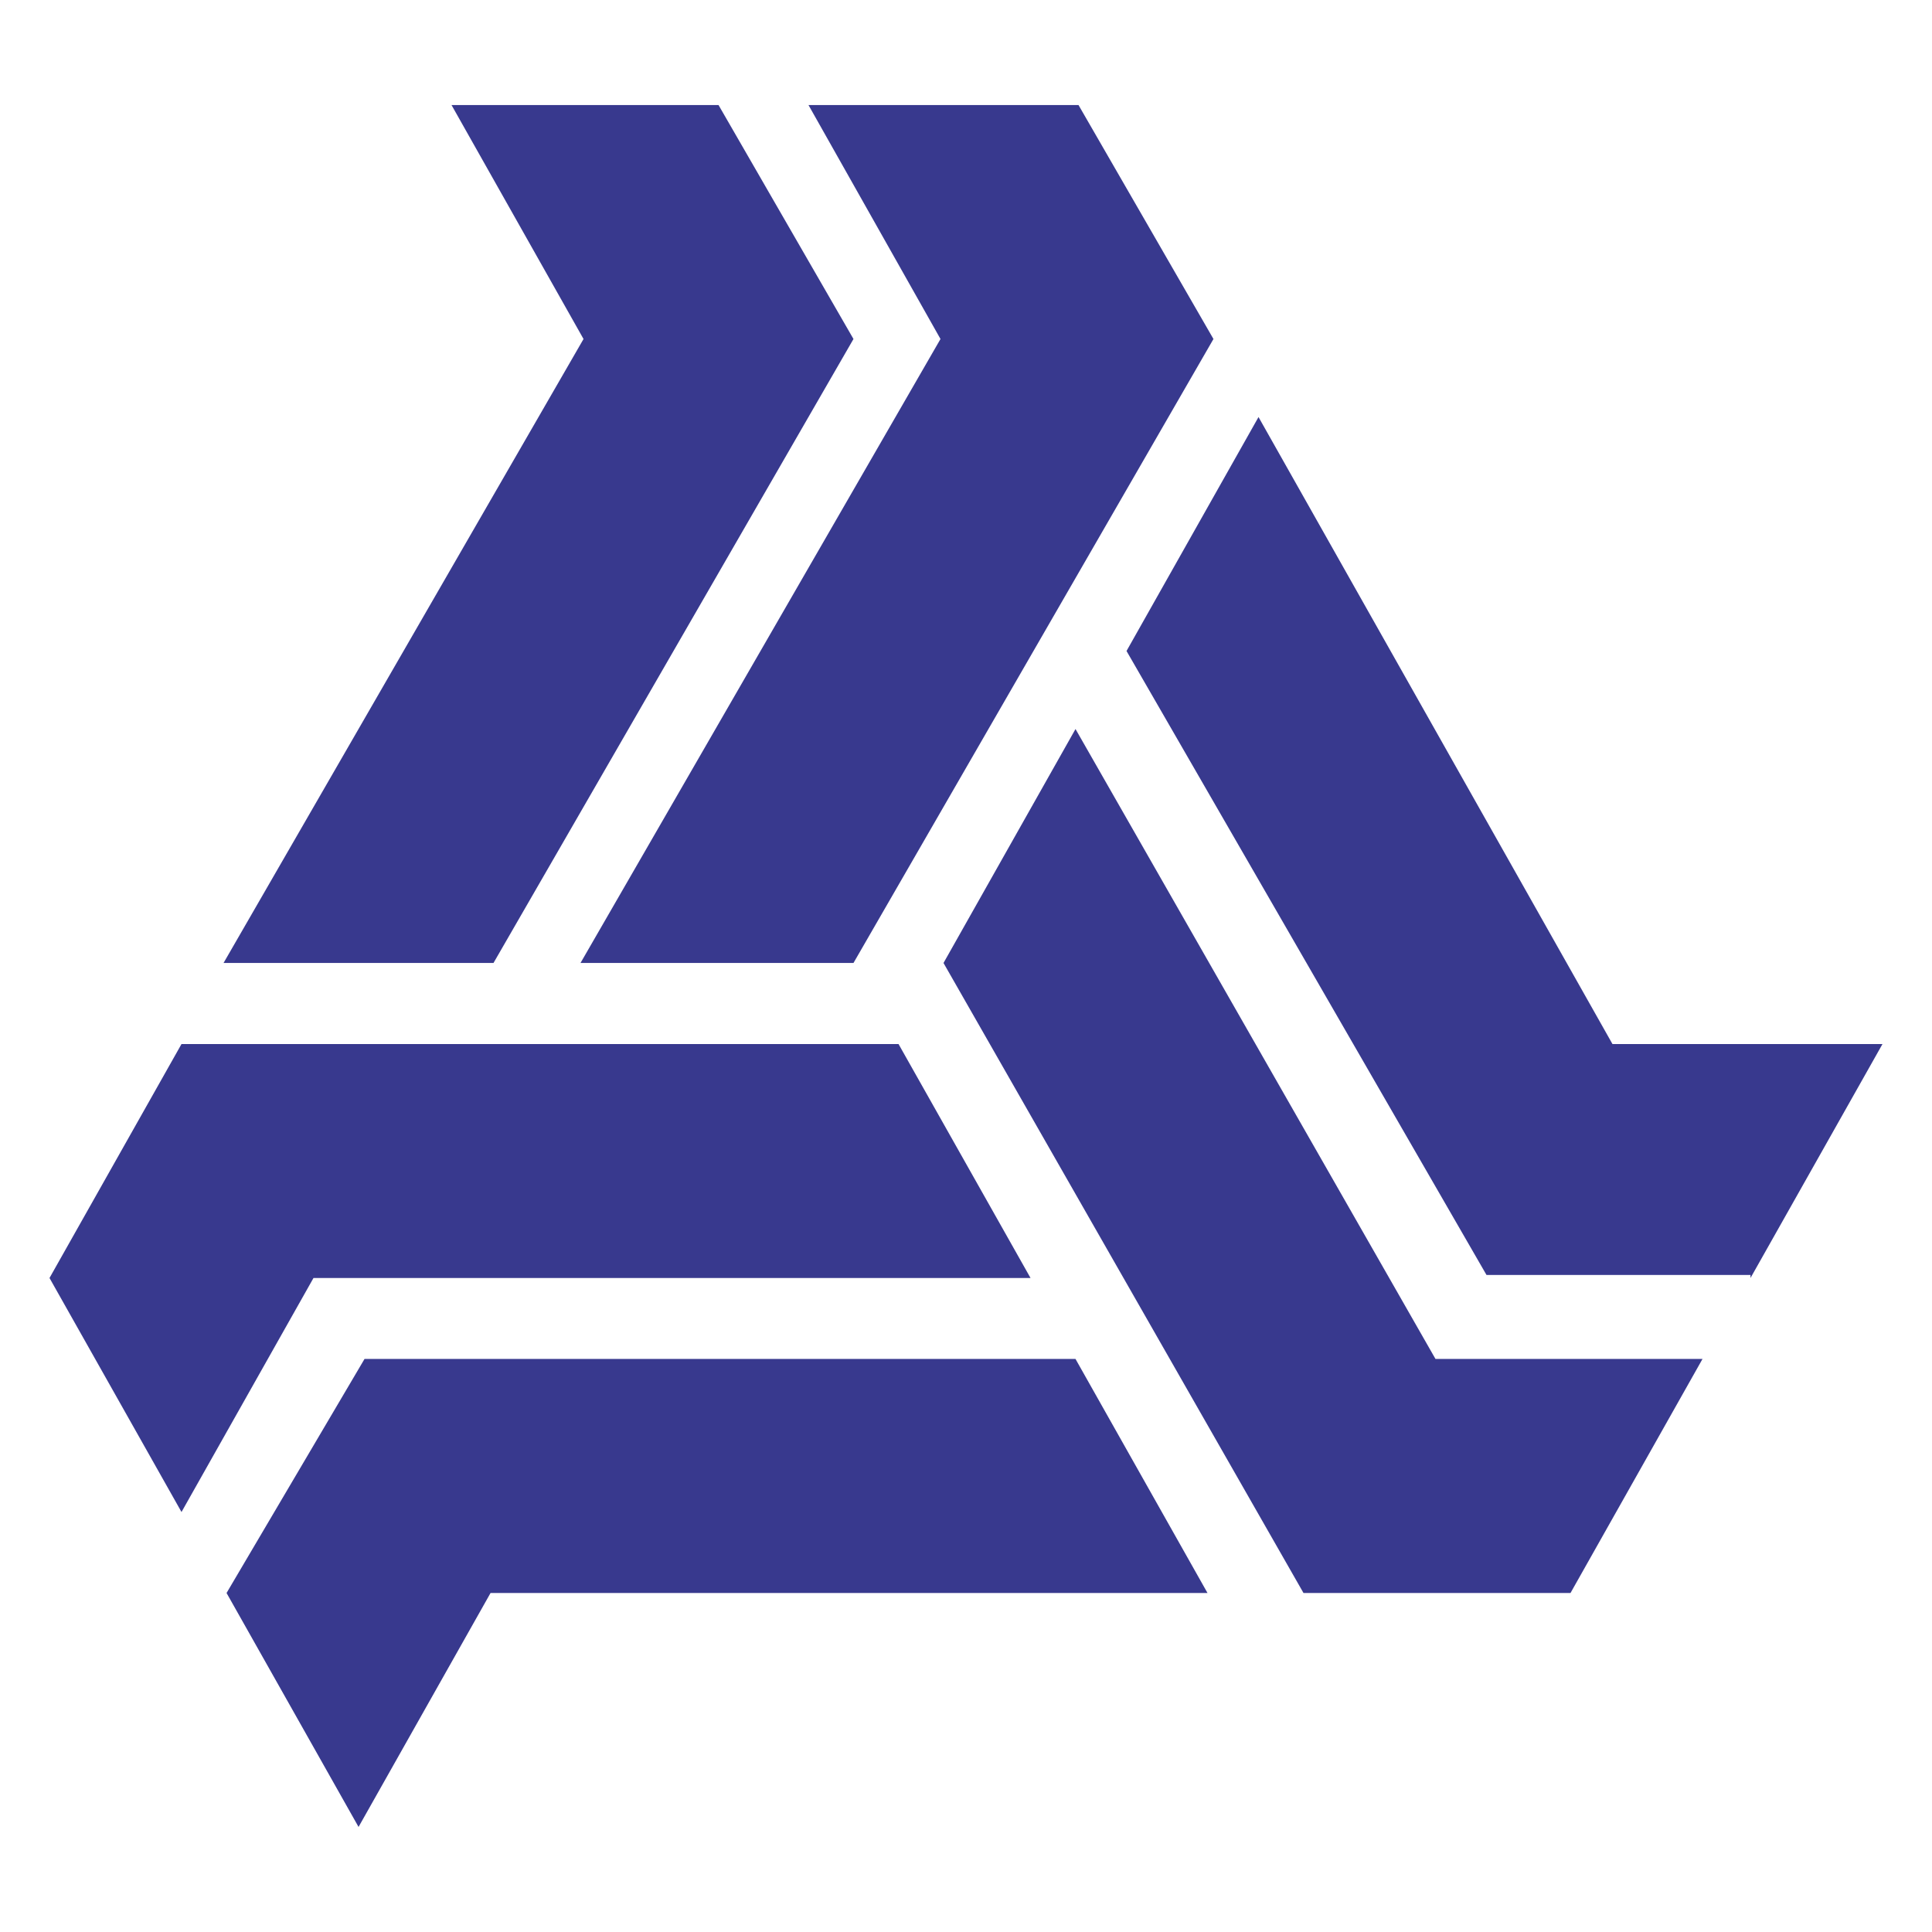 <?xml version="1.0" encoding="UTF-8"?>
<svg id="Capa_1" xmlns="http://www.w3.org/2000/svg" viewBox="0 0 256 256">
  <g>
    <polygon fill="#38398E" points="190.21 180.07 142.51 96.6 125.02 127.6 172.72 211.08 208.1 211.08 225.59 180.07 190.21 180.07"/>
    <polygon fill="#38398E" points="113.09 127.6 160.79 44.92 142.91 13.92 107.13 13.92 124.62 44.92 76.92 127.6 113.09 127.6"/>
    <polygon fill="#38398E" points="24.05 138.34 6.56 169.34 24.05 200.35 41.54 169.34 136.55 169.34 119.06 138.34 24.05 138.34"/>
  </g>
  <g>
    <polygon fill="#38398E" points="249.44 138.34 213.66 138.34 166.76 55.26 149.27 86.26 196.97 168.94 231.95 168.94 231.95 169.34 249.44 138.34"/>
    <polygon fill="#38398E" points="65.39 127.6 113.09 44.92 95.21 13.92 59.83 13.92 77.32 44.92 29.62 127.6 65.39 127.6"/>
    <polygon fill="#38398E" points="48.3 180.07 30.02 211.08 47.51 242.08 65 211.08 160 211.08 142.51 180.07 48.3 180.07"/>
  </g>
</svg>
